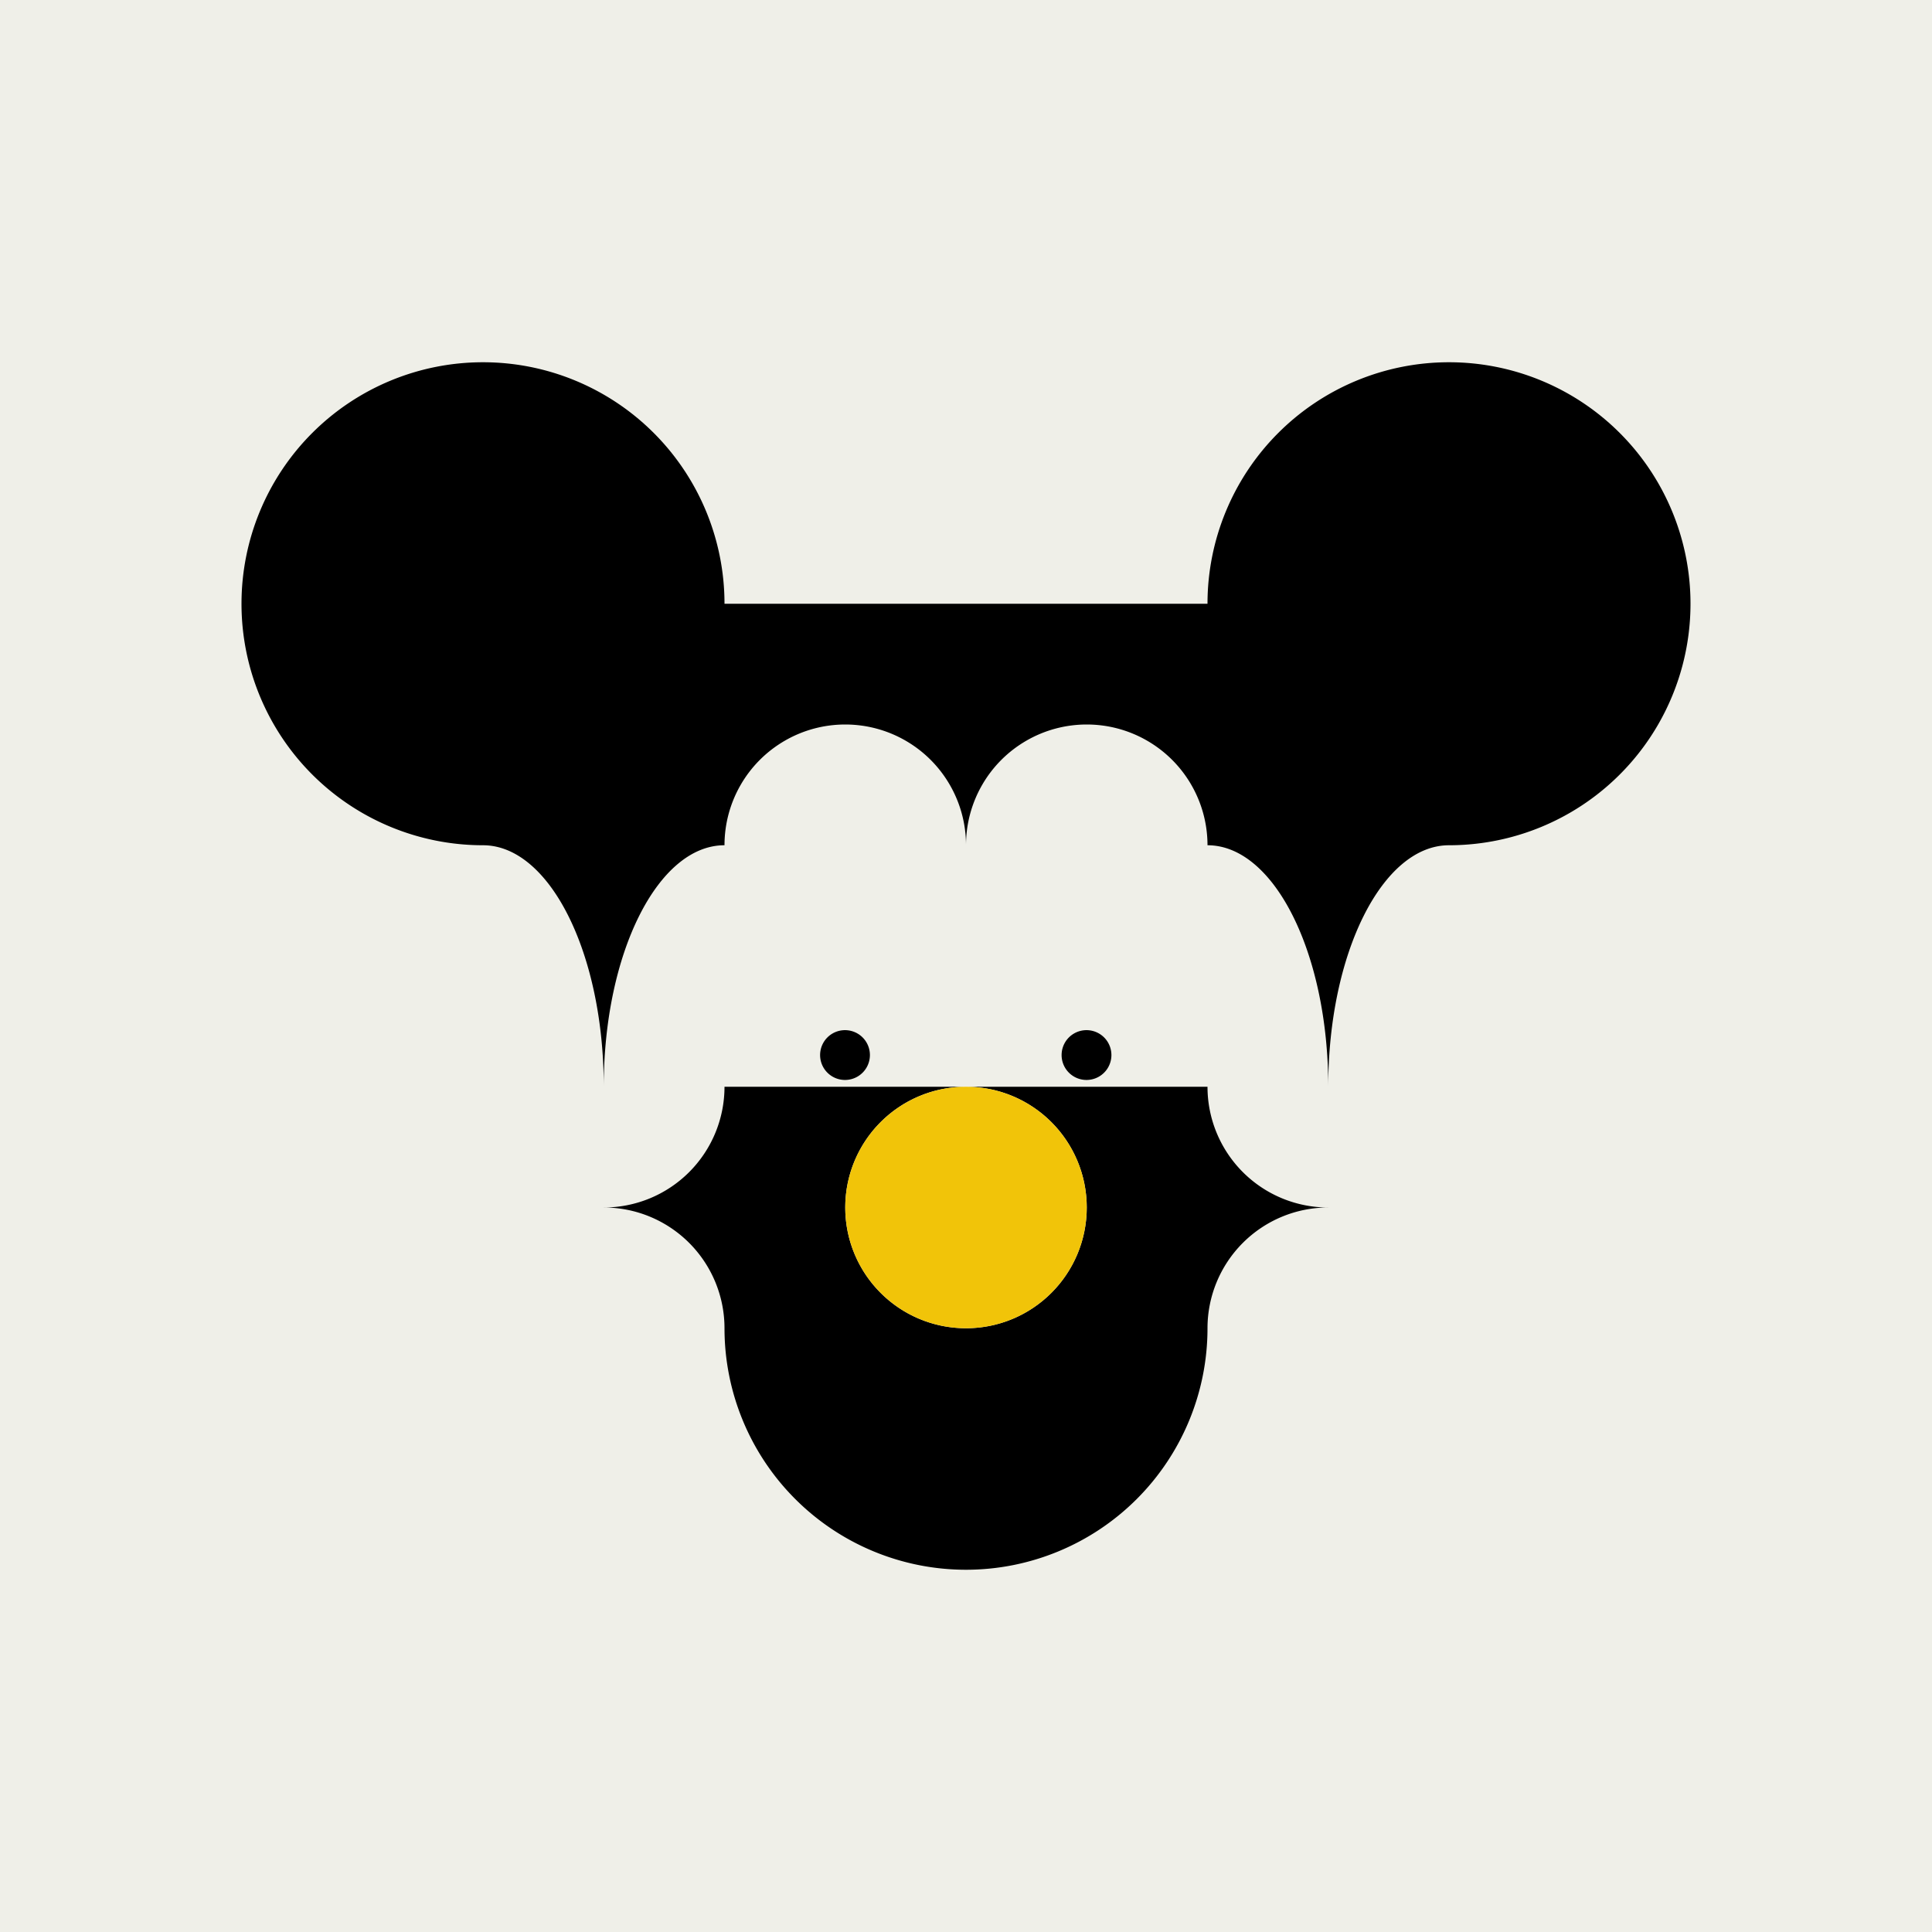 <svg viewBox="0 0 1280 1280" xmlns="http://www.w3.org/2000/svg" data-name="Livello 1" id="Livello_1"><defs><style>.cls-1{fill:#efefe8;}.cls-2{fill:#f1c409;}</style></defs><rect height="1280" width="1280" class="cls-1"></rect><polygon points="800 560 880 560 880 560 800 560 800 560" class="cls-1"></polygon><path d="M573.84,699a16,16,0,1,1-32,0h0a16,16,0,1,1,32,0Z" class="cls-1"></path><path d="M738.84,699a16,16,0,1,1-32,0h0a16,16,0,1,1,32,0Z" class="cls-1"></path><path d="M880,800a80,80,0,0,0-80,80,160,160,0,0,1-320,0,80,80,0,0,0-80-80,80,80,0,0,0,80-80H640a80,80,0,1,0,80,80,80,80,0,0,0-80-80H800A80,80,0,0,0,880,800Z"></path><circle r="80" cy="800" cx="640" class="cls-2"></circle><path d="M1120,400A160,160,0,0,1,960,560c-44.18,0-80,71.63-80,160,0-88.37-35.82-160-80-160a80,80,0,0,0-160,0,80,80,0,0,0-160,0c-44.18,0-80,71.63-80,160,0-88.37-35.82-160-80-160A160,160,0,1,1,480,400H800a160,160,0,0,1,320,0Z"></path><path d="M576.34,699a16.49,16.49,0,1,1-33,0h0a16.49,16.49,0,1,1,33,0Z"></path><path d="M736.34,699a16.49,16.49,0,1,1-33,0h0a16.49,16.49,0,1,1,33,0Z"></path></svg>